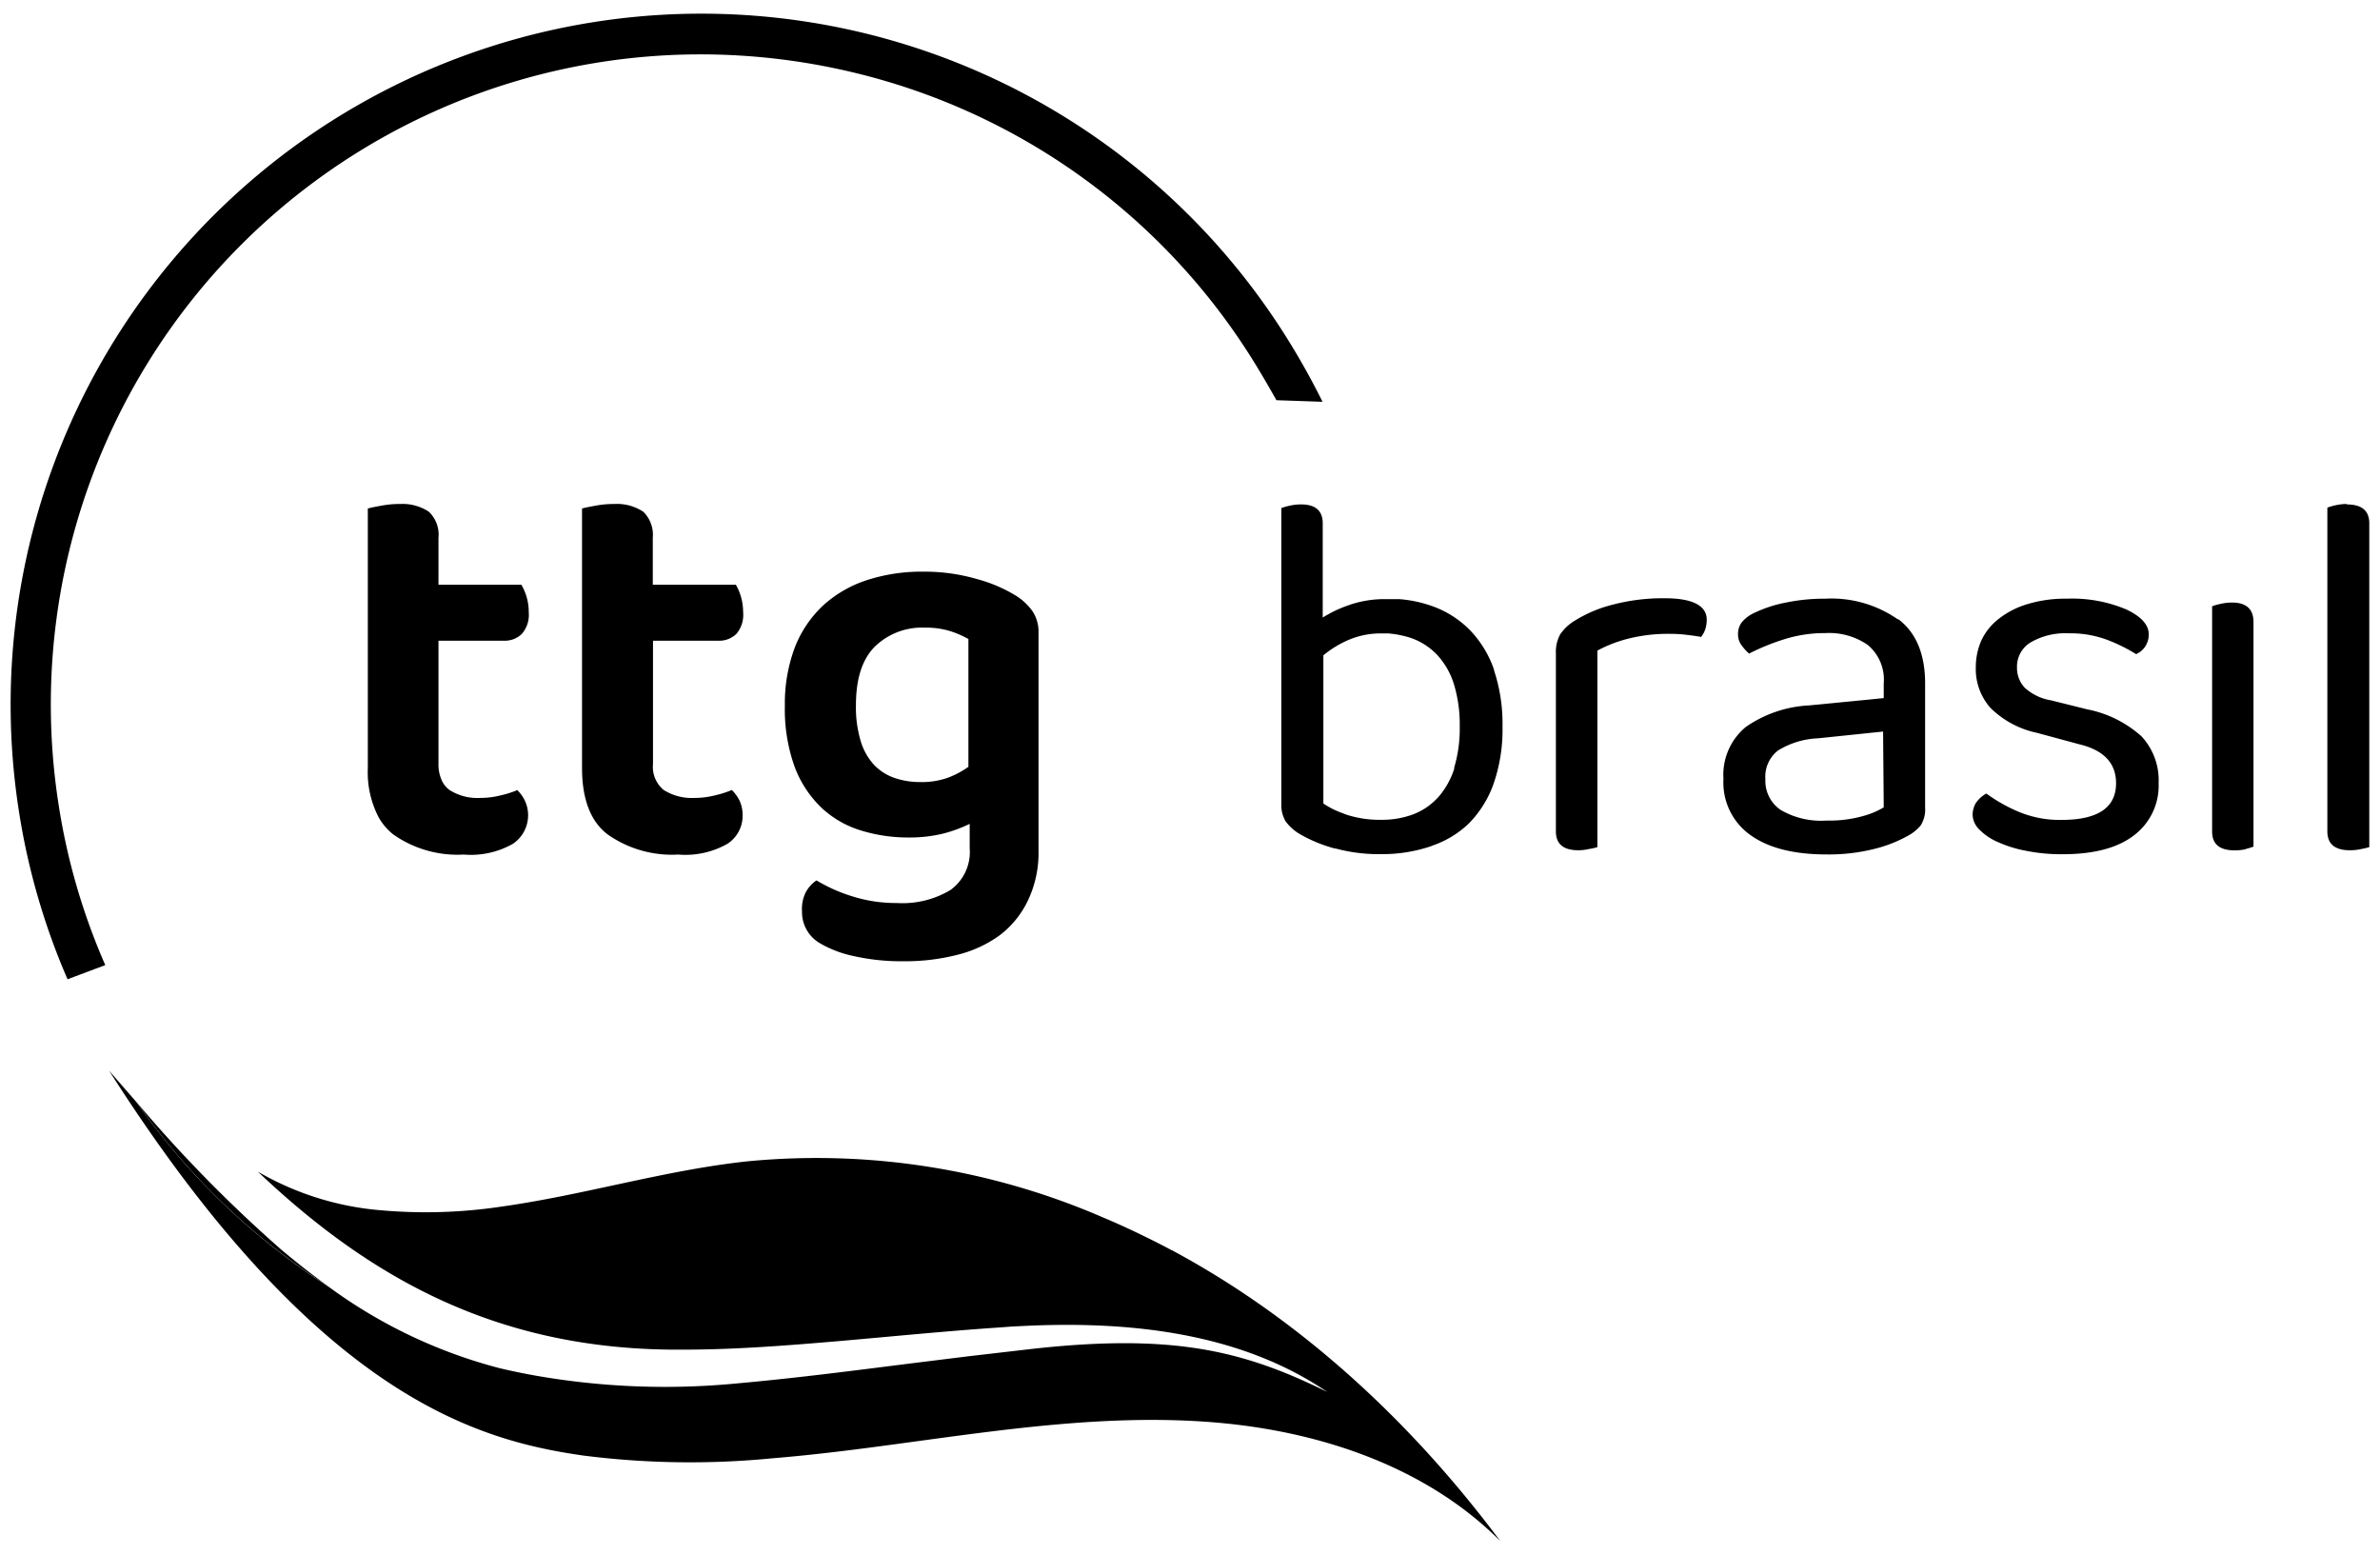 <svg id="Camada_1" data-name="Camada 1" xmlns="http://www.w3.org/2000/svg" viewBox="0 0 222 145"><defs><style>.cls-1{fill:#000;}</style></defs><path class="cls-1" d="M5.46,75A60.62,60.62,0,0,1,65.4,5.07a61.22,61.22,0,0,1,14,1.64A60.45,60.45,0,0,1,117.06,33.9c.69,1.12,1.35,2.26,2,3.42l4.3.15q-1.39-2.82-3.07-5.54A64.43,64.43,0,0,0,1.75,75.56,64,64,0,0,0,6.3,91.32L9.82,90A60.09,60.09,0,0,1,5.46,75"/><path class="cls-1" d="M123.8,129.81l-.09-.06.09.06"/><path class="cls-1" d="M12.73,102.77a63.72,63.72,0,0,0,15.35,15.47c.88.63,1.77,1.23,2.67,1.81-1.53-1.09-3-2.25-4.45-3.46a128.35,128.35,0,0,1-13.57-13.82"/><path class="cls-1" d="M109.38,116.6l-.07,0c-.87-.47-1.74-.91-2.63-1.34-1.26-.62-2.53-1.2-3.82-1.74a67.2,67.2,0,0,0-33.15-5.22c-7.74.83-15.25,3.15-23,4.23a47.4,47.4,0,0,1-11.1.34,27.28,27.28,0,0,1-11.56-3.61C34.65,119.31,46.64,126,63.71,125.86c4.83,0,9.65-.38,14.46-.79,5.07-.44,10.14-.95,15.23-1.29l.9-.07,1.42-.07c9.75-.45,19.94.66,28,6.11l.09.06c-7.81-3.86-14.38-5.5-27.71-4l-5.78.67-5.25.65c-5.73.72-10.74,1.38-16.66,1.91a69.84,69.84,0,0,1-18.47-.76c-1.12-.2-2.24-.43-3.33-.69a46.82,46.82,0,0,1-15.85-7.52c-.9-.58-1.79-1.18-2.67-1.81a63.72,63.72,0,0,1-15.35-15.47l-2.56-2.94c19.44,30.5,34.43,34.47,44.18,35.88a78.83,78.83,0,0,0,17.71.26c3.92-.32,7.83-.82,11.72-1.35,9.76-1.32,19.6-2.8,29.42-2s19.79,4.1,26.74,11.08c-8.21-11-18.48-20.59-30.56-27.09"/><path class="cls-1" d="M139.37,62.48a10,10,0,0,0-2.25-3.71,9.28,9.28,0,0,0-3.4-2.2,11.85,11.85,0,0,0-3.23-.7c-.32,0-.64,0-1,0l-.42,0a10.18,10.18,0,0,0-3.08.5l-.61.22a11.44,11.44,0,0,0-2,1V48.8c0-1.18-.69-1.76-2-1.76a4.75,4.75,0,0,0-1.1.12,6,6,0,0,0-.76.22V74.94a3,3,0,0,0,.39,1.64,4.41,4.41,0,0,0,1.42,1.25,13.56,13.56,0,0,0,3.15,1.29l.08,0a15.32,15.32,0,0,0,3.73.53h.51a14.09,14.09,0,0,0,4.6-.71,2.18,2.18,0,0,0,.23-.09A9.2,9.2,0,0,0,137,76.8a10,10,0,0,0,2.32-3.72,15.4,15.4,0,0,0,.83-5.32,15.85,15.85,0,0,0-.8-5.28m-3.69,9.16a7.45,7.45,0,0,1-1.52,2.72,6.93,6.93,0,0,1-1,.88,6.17,6.17,0,0,1-1.32.7,8.3,8.3,0,0,1-2.89.51h-.12a10,10,0,0,1-3.25-.49l-.33-.13a7.78,7.78,0,0,1-1.79-.9V61.11a9.66,9.66,0,0,1,2.34-1.43h0a7.59,7.59,0,0,1,3.1-.61l.59,0a8.6,8.6,0,0,1,1.45.23,6.68,6.68,0,0,1,.87.26,6.16,6.16,0,0,1,2.32,1.57,7.16,7.16,0,0,1,1.52,2.71,13,13,0,0,1,.53,3.91,12.72,12.72,0,0,1-.53,3.88"/><path class="cls-1" d="M147.16,79.29a4.43,4.43,0,0,0,1.07-.12A5.4,5.4,0,0,0,149,79V60.67a12.57,12.57,0,0,1,2.83-1.1,15.17,15.17,0,0,1,4-.46,11.67,11.67,0,0,1,1.56.1c.52.06,1,.13,1.28.19a2.29,2.29,0,0,0,.39-.71,2.83,2.83,0,0,0,.14-.9c0-1.3-1.3-2-3.91-2a18.48,18.48,0,0,0-4.91.61,12.33,12.33,0,0,0-3.44,1.45,4.44,4.44,0,0,0-1.4,1.29,3.41,3.41,0,0,0-.41,1.79V77.53c0,1.18.7,1.76,2.1,1.76"/><path class="cls-1" d="M177,57.74a10.85,10.85,0,0,0-6.75-1.91,18,18,0,0,0-3.71.37,12.12,12.12,0,0,0-3,1,3.23,3.23,0,0,0-1.07.83,1.79,1.79,0,0,0-.35,1.13,1.61,1.61,0,0,0,.32,1,4.49,4.49,0,0,0,.71.79,20.84,20.84,0,0,1,3.23-1.32,12.43,12.43,0,0,1,3.86-.59,6.31,6.31,0,0,1,4,1.12,4.21,4.21,0,0,1,1.47,3.57v1.37l-6.94.68a11.38,11.38,0,0,0-5.91,2,5.78,5.78,0,0,0-2.1,4.86,6,6,0,0,0,2.51,5.23q2.52,1.81,7.11,1.81a17.46,17.46,0,0,0,4.43-.51,12.54,12.54,0,0,0,3.1-1.2,4.06,4.06,0,0,0,1.25-1,2.77,2.77,0,0,0,.41-1.64V63.75q0-4.11-2.49-6m-1.37,17.54a7.58,7.58,0,0,1-1.93.81,11.62,11.62,0,0,1-3.4.42,7.48,7.48,0,0,1-4.3-1,3.28,3.28,0,0,1-1.41-2.85A3.1,3.1,0,0,1,165.83,70a7.69,7.69,0,0,1,3.76-1.15l6.06-.63Z"/><path class="cls-1" d="M199.69,68.61a10.62,10.62,0,0,0-5-2.46l-3.37-.84a4.79,4.79,0,0,1-2.45-1.17,2.7,2.7,0,0,1-.73-1.9,2.63,2.63,0,0,1,1.3-2.35,6.41,6.41,0,0,1,3.49-.83,9.79,9.79,0,0,1,3.81.68A15.57,15.57,0,0,1,199.25,61a1.91,1.91,0,0,0,.86-.73,2,2,0,0,0,.32-1.12c0-.88-.7-1.66-2.1-2.32a13,13,0,0,0-5.53-1,12.17,12.17,0,0,0-3.73.52,8,8,0,0,0-2.67,1.39,5.46,5.46,0,0,0-1.59,2,6.11,6.11,0,0,0-.51,2.45,5.45,5.45,0,0,0,1.37,3.83A8.74,8.74,0,0,0,190,68.34l4,1.08q3.38.83,3.38,3.62,0,3.42-5.09,3.42a9.91,9.91,0,0,1-4-.76A15,15,0,0,1,185.28,74a2.84,2.84,0,0,0-1,.92A2.21,2.21,0,0,0,184,76a2,2,0,0,0,.61,1.34,5.34,5.34,0,0,0,1.71,1.17,11.44,11.44,0,0,0,2.66.83,16.57,16.57,0,0,0,3.42.32c2.9,0,5.12-.58,6.65-1.76a5.8,5.8,0,0,0,2.3-4.88,6,6,0,0,0-1.67-4.43"/><path class="cls-1" d="M209.47,79.17a5.18,5.18,0,0,0,.73-.22V58c0-1.2-.68-1.81-2-1.81a4.81,4.81,0,0,0-1.1.13,5,5,0,0,0-.76.22v21c0,1.18.7,1.76,2.1,1.76a4.58,4.58,0,0,0,1.08-.12"/><path class="cls-1" d="M218.9,47a4.57,4.57,0,0,0-1.05.12,5,5,0,0,0-.76.22V77.53c0,1.17.7,1.76,2.1,1.76a4.58,4.58,0,0,0,1.08-.12A7,7,0,0,0,221,79V48.8c0-1.18-.7-1.76-2.1-1.76"/><path class="cls-1" d="M48.28,73.67a9.55,9.55,0,0,1-1.66.52,7.61,7.61,0,0,1-1.82.22,4.85,4.85,0,0,1-2.87-.74,2.24,2.24,0,0,1-.72-.89,3.55,3.55,0,0,1-.31-1.54V59.75H47a2.28,2.28,0,0,0,1.68-.64,2.7,2.7,0,0,0,.64-2,5,5,0,0,0-.69-2.58H40.9V50.15A2.94,2.94,0,0,0,40,47.72,4.44,4.44,0,0,0,37.31,47a8.86,8.86,0,0,0-1.76.16c-.55.1-1,.19-1.24.26v24.2a9.08,9.08,0,0,0,1,4.58,5.41,5.41,0,0,0,1.38,1.62,10.4,10.4,0,0,0,6.56,1.87,7.94,7.94,0,0,0,4.59-1,3.21,3.21,0,0,0,1.13-4,3.55,3.55,0,0,0-.71-1"/><path class="cls-1" d="M68.27,73.67a9.83,9.83,0,0,1-1.66.52,7.73,7.73,0,0,1-1.82.22,4.91,4.91,0,0,1-2.88-.74,2.79,2.79,0,0,1-1-2.43V59.75H67a2.3,2.3,0,0,0,1.69-.64,2.74,2.74,0,0,0,.63-2,6,6,0,0,0-.07-.86,6.21,6.21,0,0,0-.14-.62,5,5,0,0,0-.47-1.1H60.89V50.15A3,3,0,0,0,60,47.72,4.44,4.44,0,0,0,57.3,47a9,9,0,0,0-1.77.16c-.54.1-1,.19-1.24.26v24.2c0,2.89.8,5,2.4,6.2a10.41,10.41,0,0,0,6.57,1.87,7.94,7.94,0,0,0,4.59-1,3.11,3.11,0,0,0,1.42-2.61A3.23,3.23,0,0,0,69,74.7a3.55,3.55,0,0,0-.71-1"/><path class="cls-1" d="M76.6,75.3a9.36,9.36,0,0,0,3.69,2.14,14.94,14.94,0,0,0,4.48.66A13.15,13.15,0,0,0,88,77.73a13.38,13.38,0,0,0,2.45-.9V79.1a4.36,4.36,0,0,1-1.8,3.9,8.71,8.71,0,0,1-5,1.21,13.49,13.49,0,0,1-4.17-.63,14.89,14.89,0,0,1-3.32-1.48,3.11,3.11,0,0,0-1,1.11A3.45,3.45,0,0,0,74.81,85a3.35,3.35,0,0,0,1.74,3,10.41,10.41,0,0,0,3,1.14,20.25,20.25,0,0,0,4.77.5,19.54,19.54,0,0,0,4.9-.58,11.35,11.35,0,0,0,4-1.82A8.81,8.81,0,0,0,95.87,84a10.28,10.28,0,0,0,1-4.64V59a3.43,3.43,0,0,0-.56-2,5.4,5.4,0,0,0-1.5-1.42A13.76,13.76,0,0,0,91.13,54a17.45,17.45,0,0,0-5-.69,16.52,16.52,0,0,0-5.27.79,11.23,11.23,0,0,0-4.09,2.37,10.65,10.65,0,0,0-2.64,3.93,14.85,14.85,0,0,0-.92,5.41,15.8,15.8,0,0,0,.92,5.72A10.26,10.26,0,0,0,76.6,75.3m5-15a6.32,6.32,0,0,1,4.67-1.77,7.67,7.67,0,0,1,2.35.32,9.06,9.06,0,0,1,1.71.74V71.51a8.45,8.45,0,0,1-1.87,1,7.21,7.21,0,0,1-2.61.42,7.35,7.35,0,0,1-2.37-.37,4.83,4.83,0,0,1-1.93-1.21,5.68,5.68,0,0,1-1.26-2.22,10.91,10.91,0,0,1-.45-3.37q0-3.69,1.76-5.46"/></svg>